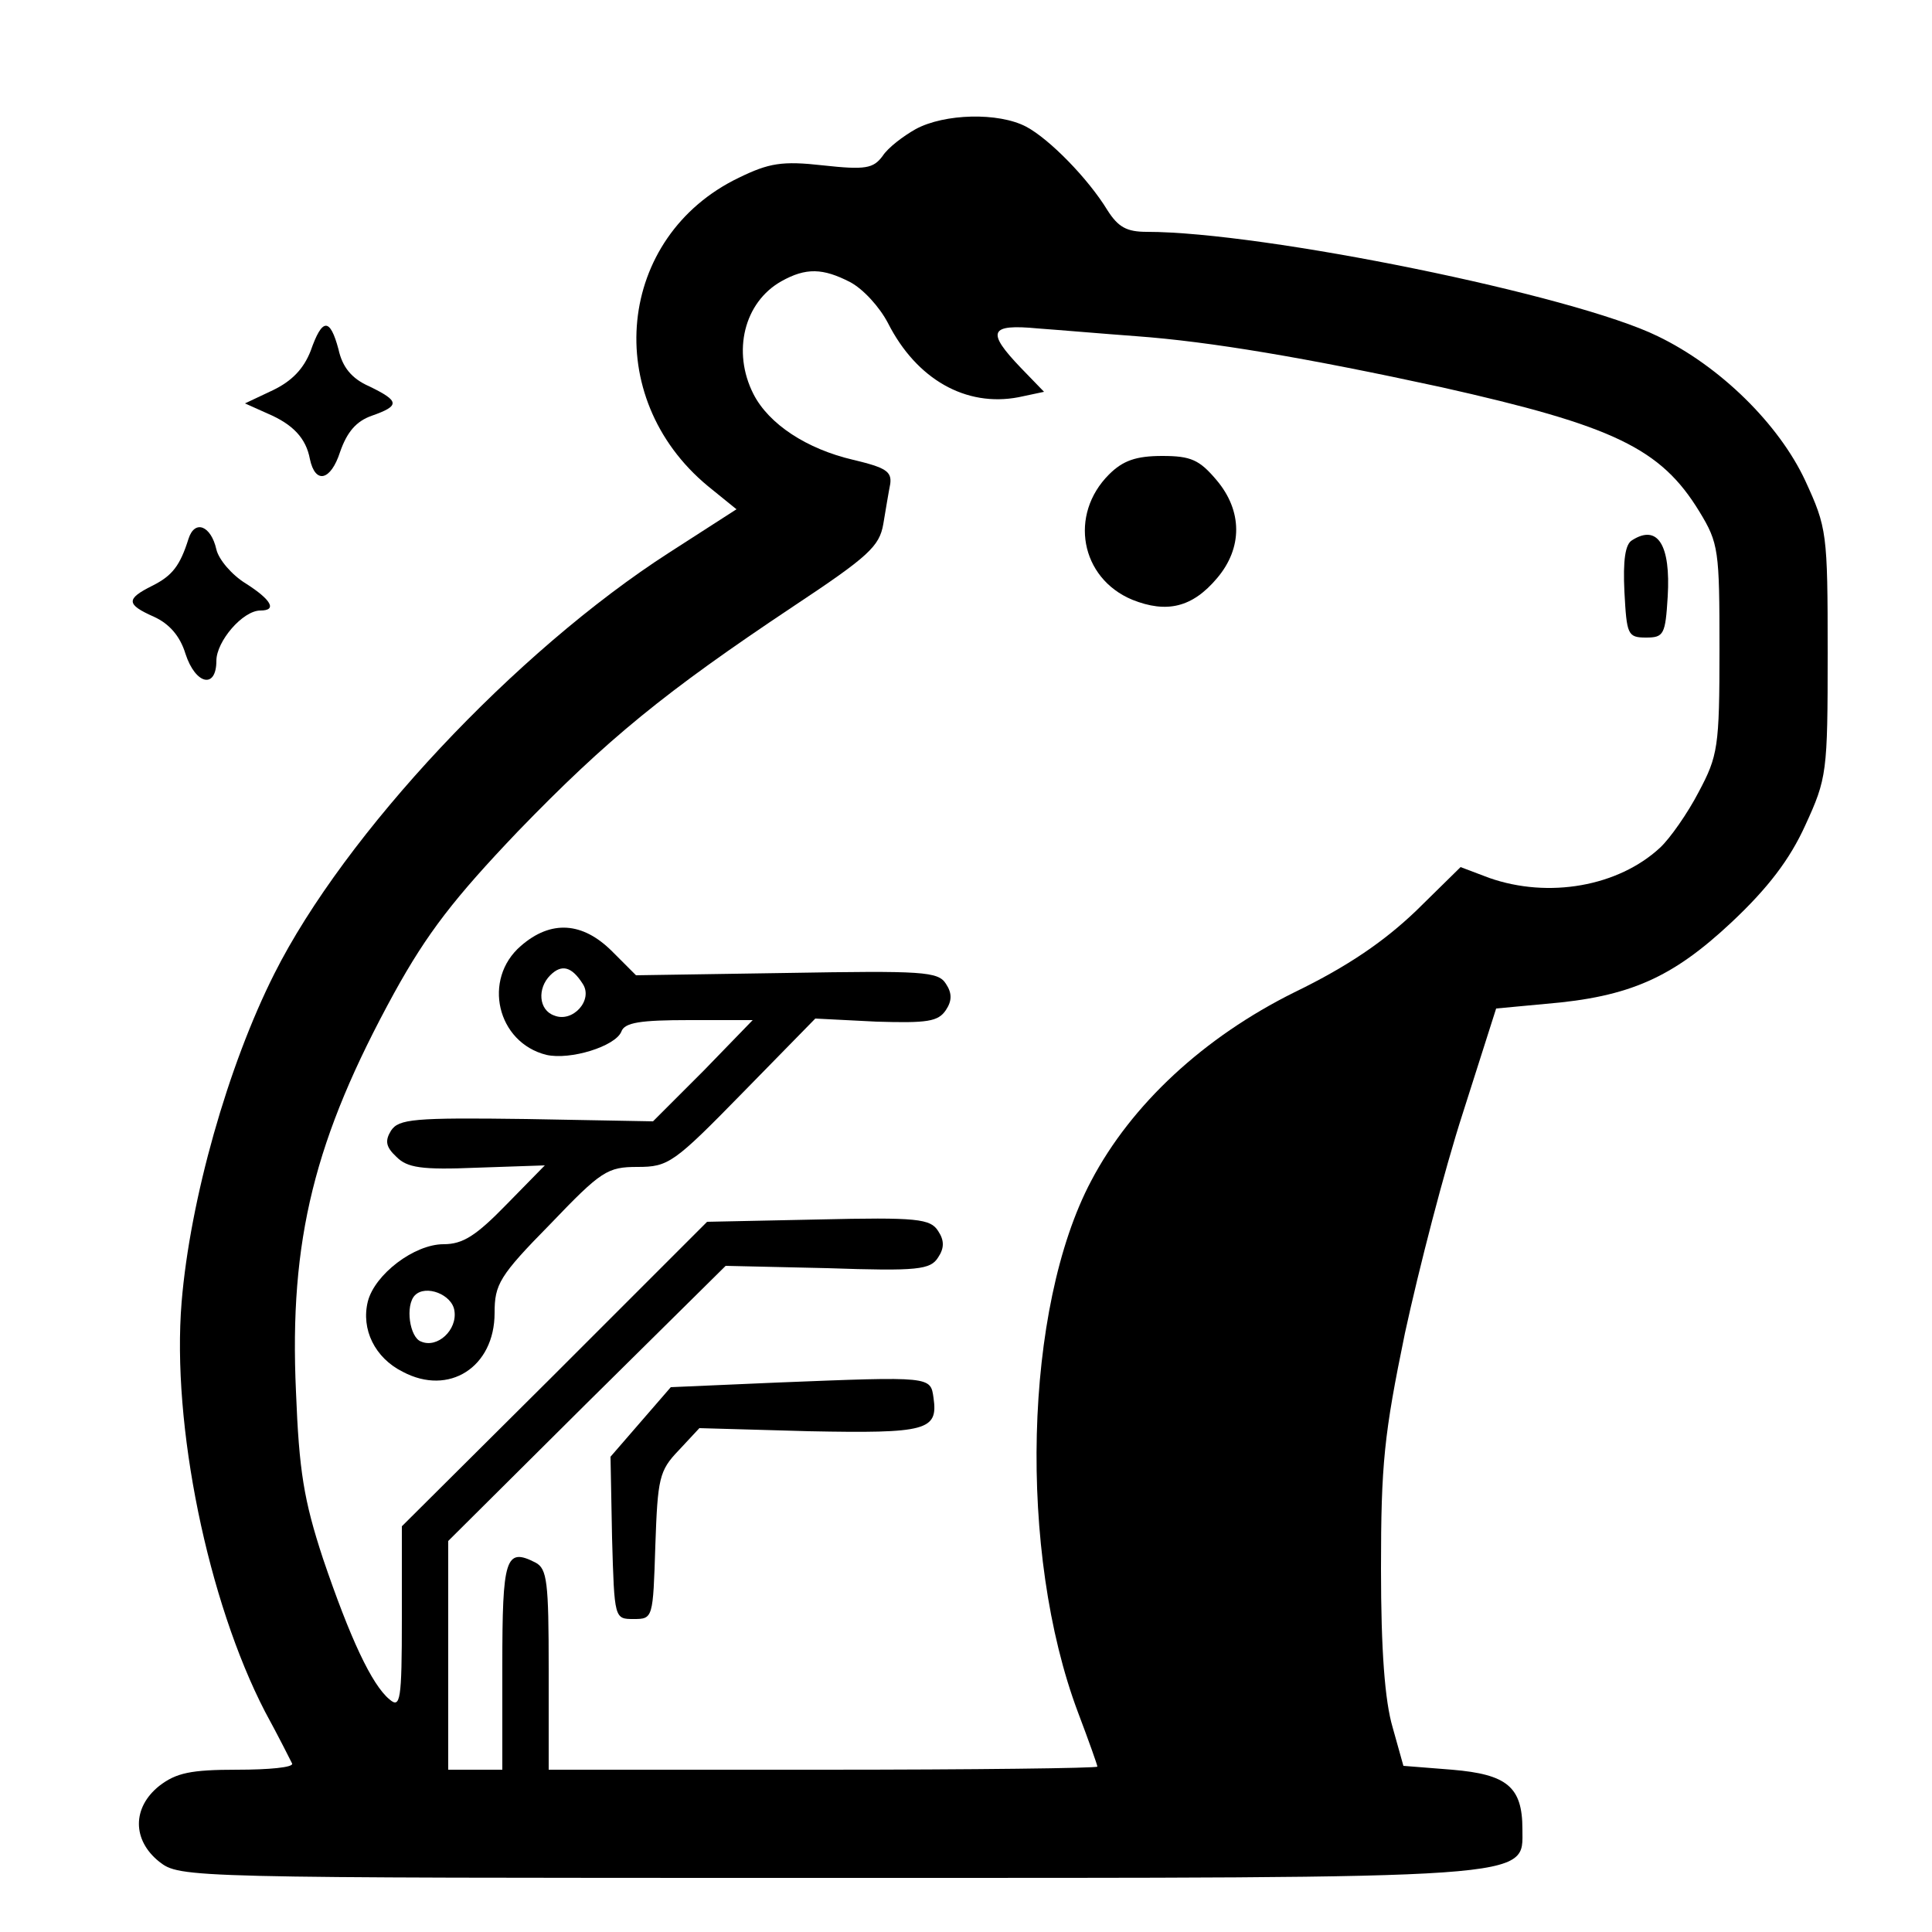<?xml version="1.0" standalone="no"?>
<!DOCTYPE svg PUBLIC "-//W3C//DTD SVG 20010904//EN"
 "http://www.w3.org/TR/2001/REC-SVG-20010904/DTD/svg10.dtd">
<svg version="1.0" xmlns="http://www.w3.org/2000/svg"
 width="250pt" height="250pt" viewBox="0 0 250 250"
 preserveAspectRatio="xMidYMid meet">

<g transform="translate(0,250) scale(0.1,-0.1)"
fill="#000000" stroke="none">
<path d="M1185 2333 c-16 -9 -36 -24 -43 -35 -12 -16 -22 -18 -77 -12 -53 6
-70 3 -109 -16 -158 -76 -179 -284 -40 -399 l37 -30 -87 -56 c-199 -128 -420
-364 -511 -545 -60 -119 -109 -292 -120 -425 -13 -159 34 -387 108 -530 18
-33 33 -63 35 -67 2 -5 -30 -8 -71 -8 -60 0 -79 -4 -101 -21 -35 -28 -35 -70
0 -98 27 -21 32 -21 861 -21 930 0 903 -2 903 63 0 55 -20 71 -91 77 l-63 5
-14 50 c-10 34 -15 99 -15 205 0 136 4 174 31 305 18 83 51 211 75 285 l43
135 64 6 c109 9 164 34 240 105 48 45 76 82 96 126 28 61 29 68 29 223 0 156
-1 162 -29 223 -34 73 -110 148 -191 187 -108 53 -510 135 -661 135 -26 0 -37
6 -51 28 -25 41 -75 92 -105 108 -36 19 -106 17 -143 -3z m-85 -198 c17 -9 38
-32 49 -53 37 -73 101 -109 169 -96 l33 7 -30 31 c-45 47 -41 57 22 51 28 -2
86 -7 127 -10 96 -7 220 -28 395 -66 223 -50 284 -79 334 -161 25 -41 26 -50
26 -178 0 -127 -2 -138 -27 -185 -14 -27 -37 -60 -50 -72 -54 -50 -144 -66
-221 -39 l-37 14 -58 -57 c-41 -39 -87 -71 -157 -105 -117 -58 -211 -145 -263
-244 -87 -164 -95 -481 -17 -688 14 -37 25 -68 25 -70 0 -2 -160 -4 -355 -4
l-355 0 0 130 c0 113 -2 130 -17 138 -39 20 -43 6 -43 -134 l0 -134 -35 0 -35
0 0 148 0 148 179 178 180 178 132 -3 c117 -4 133 -2 143 14 8 12 8 22 0 34
-10 16 -27 18 -155 15 l-144 -3 -197 -197 -198 -197 0 -119 c0 -107 -2 -117
-16 -105 -23 19 -51 79 -86 182 -25 76 -31 114 -35 216 -9 197 24 328 127 516
43 78 78 123 160 209 116 120 191 181 356 291 98 65 112 78 117 107 3 18 7 42
9 52 2 16 -6 21 -48 31 -60 14 -109 46 -129 85 -28 55 -12 119 36 146 32 18
54 17 89 -1z"/>
<path d="M1435 1886 c-52 -52 -37 -134 30 -162 45 -18 78 -10 110 28 33 39 33
87 -1 127 -22 26 -33 31 -70 31 -34 0 -51 -6 -69 -24z"/>
<path d="M2112 1801 c-9 -5 -12 -26 -10 -67 3 -55 4 -59 28 -59 23 0 25 4 28
53 4 67 -13 94 -46 73z"/>
<path d="M674 1276 c-50 -43 -31 -125 33 -141 31 -7 89 11 97 30 4 12 25 15
88 15 l82 0 -64 -66 -65 -65 -164 3 c-146 2 -165 0 -175 -15 -8 -13 -7 -21 7
-34 14 -14 32 -17 104 -14 l88 3 -50 -51 c-39 -40 -56 -51 -81 -51 -38 0 -89
-39 -98 -74 -9 -36 9 -73 45 -91 60 -32 119 6 119 76 0 37 6 48 72 115 66 69
74 74 113 74 40 0 47 5 136 96 l94 96 79 -4 c66 -2 80 0 90 15 8 12 8 22 0 34
-10 16 -30 17 -206 14 l-195 -3 -31 31 c-38 38 -79 41 -118 7z m80 -49 c14
-21 -13 -51 -37 -41 -20 7 -22 35 -5 52 15 15 28 11 42 -11z m-166 -423 c4
-25 -22 -49 -43 -40 -15 5 -21 47 -8 60 14 14 48 1 51 -20z"/>
<path d="M1006 711 l-138 -6 -39 -45 -39 -45 2 -105 c3 -105 3 -105 28 -105
25 0 25 1 28 95 3 87 5 97 30 123 l27 29 142 -4 c152 -3 167 1 161 43 -4 28
-2 28 -202 20z"/>
<path d="M402 2046 c-9 -23 -24 -39 -49 -51 l-36 -17 29 -13 c33 -14 50 -32
55 -59 7 -33 27 -28 39 9 9 26 21 40 41 47 37 13 36 19 -3 38 -23 10 -35 25
-40 48 -11 41 -21 41 -36 -2z"/>
<path d="M244 1803 c-11 -35 -21 -48 -47 -61 -34 -17 -34 -24 2 -40 20 -9 34
-25 41 -48 13 -40 40 -46 40 -9 0 25 34 65 57 65 22 0 14 14 -19 35 -18 11
-35 31 -38 44 -7 31 -28 39 -36 14z"/>
</g>
</svg>

